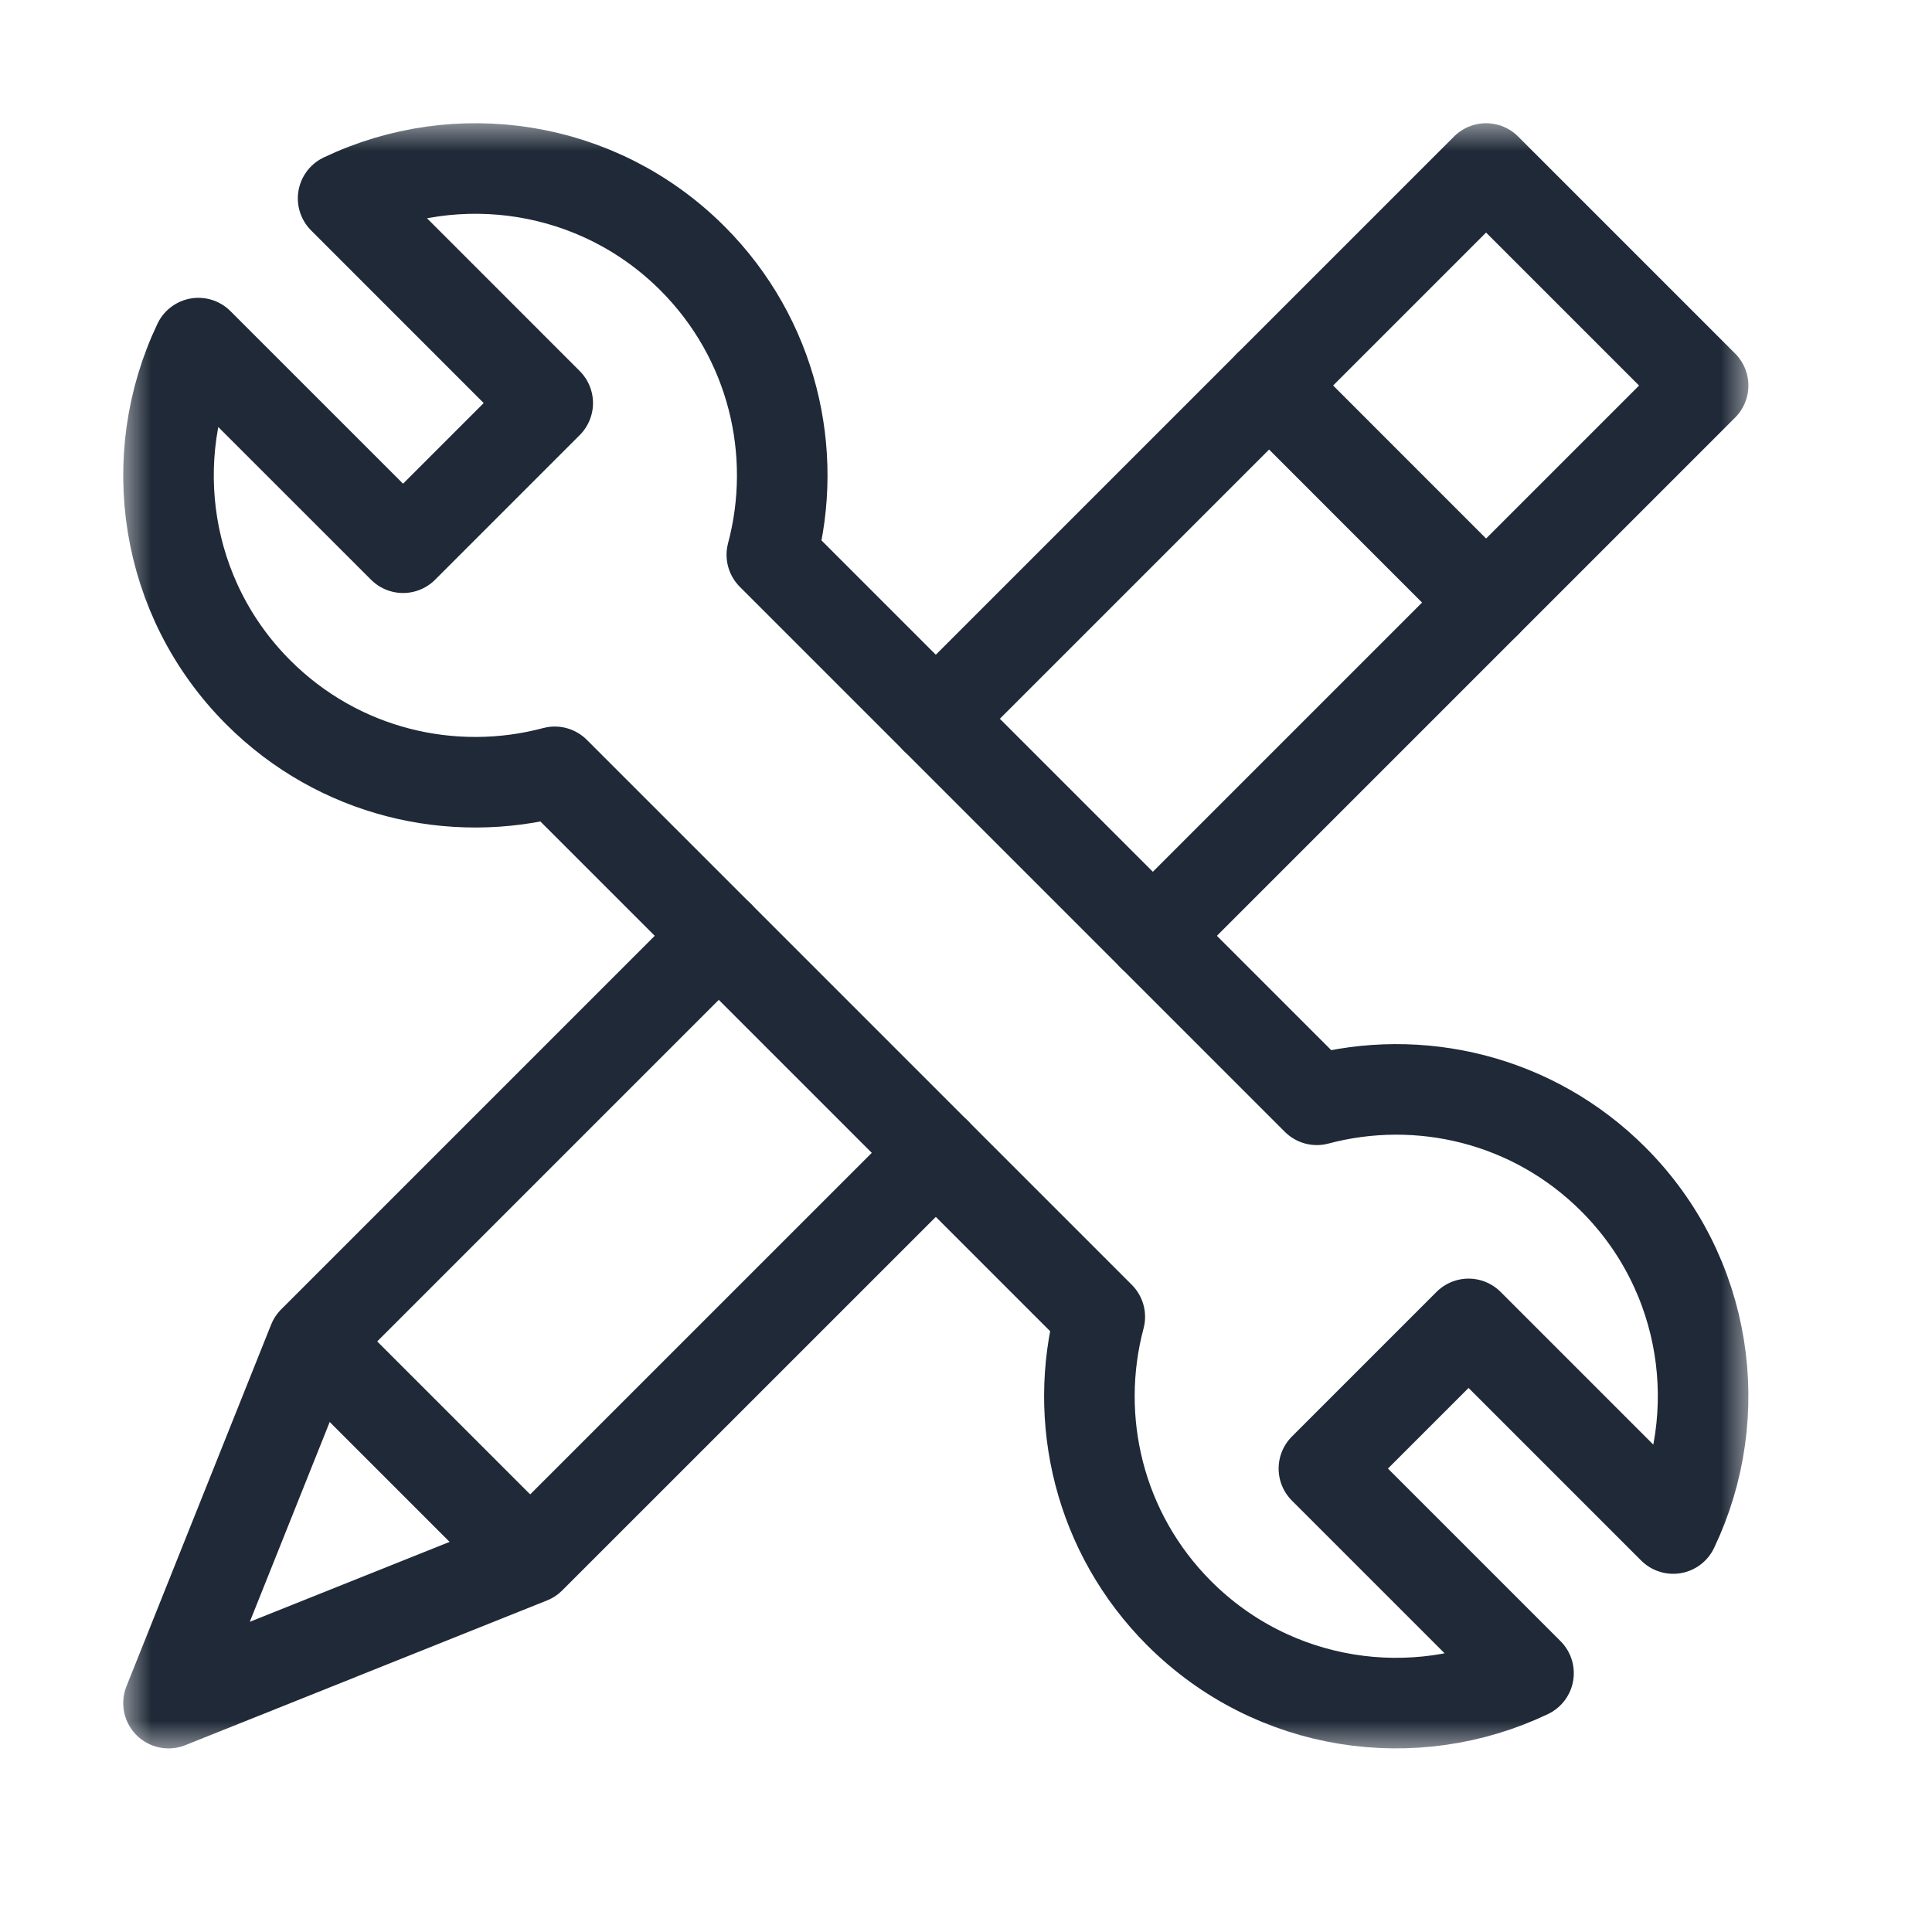 <svg width="32" height="32" viewBox="0 0 32 32" fill="none" xmlns="http://www.w3.org/2000/svg">
<rect width="32" height="32" fill="white"/>
<mask id="mask0_611_985" style="mask-type:luminance" maskUnits="userSpaceOnUse" x="2" y="2" width="27" height="27">
<path d="M2 2H29V29H2V2Z" fill="white"/>
</mask>
<g mask="url(#mask0_611_985)">
<path d="M15.5 19.095L8.782 25.812L2.791 28.209L5.187 22.218L11.905 15.5" stroke="#1F2937" stroke-width="1.5" stroke-miterlimit="10" stroke-linecap="round" stroke-linejoin="round"/>
<path d="M15.5 11.905L24.614 2.791L28.209 6.386L19.095 15.5" stroke="#1F2937" stroke-width="1.5" stroke-miterlimit="10" stroke-linecap="round" stroke-linejoin="round"/>
</g>
<path d="M24.614 9.98L21.02 6.385" stroke="#1F2937" stroke-width="1.5" stroke-miterlimit="10" stroke-linecap="round" stroke-linejoin="round"/>
<path d="M5.367 22.398L8.602 25.633" stroke="#1F2937" stroke-width="1.5" stroke-miterlimit="10" stroke-linecap="round" stroke-linejoin="round"/>
<mask id="mask1_611_985" style="mask-type:luminance" maskUnits="userSpaceOnUse" x="2" y="2" width="27" height="27">
<path d="M2 2H29V29H2V2Z" fill="white"/>
</mask>
<g mask="url(#mask1_611_985)">
<path d="M27.713 25.317C28.616 23.428 28.286 21.096 26.721 19.532C25.39 18.201 23.507 17.764 21.811 18.216L12.784 9.189C13.236 7.494 12.799 5.61 11.469 4.279C9.903 2.714 7.572 2.384 5.683 3.286L9.072 6.676L6.676 9.072L3.286 5.683C2.384 7.573 2.714 9.904 4.279 11.469C5.61 12.799 7.493 13.236 9.189 12.784L18.216 21.811C17.764 23.506 18.201 25.39 19.531 26.721C21.096 28.286 23.428 28.616 25.317 27.713L21.928 24.324L24.324 21.928L27.713 25.317Z" stroke="#1F2937" stroke-width="1.5" stroke-miterlimit="10" stroke-linecap="round" stroke-linejoin="round"/>
</g>
</svg>
